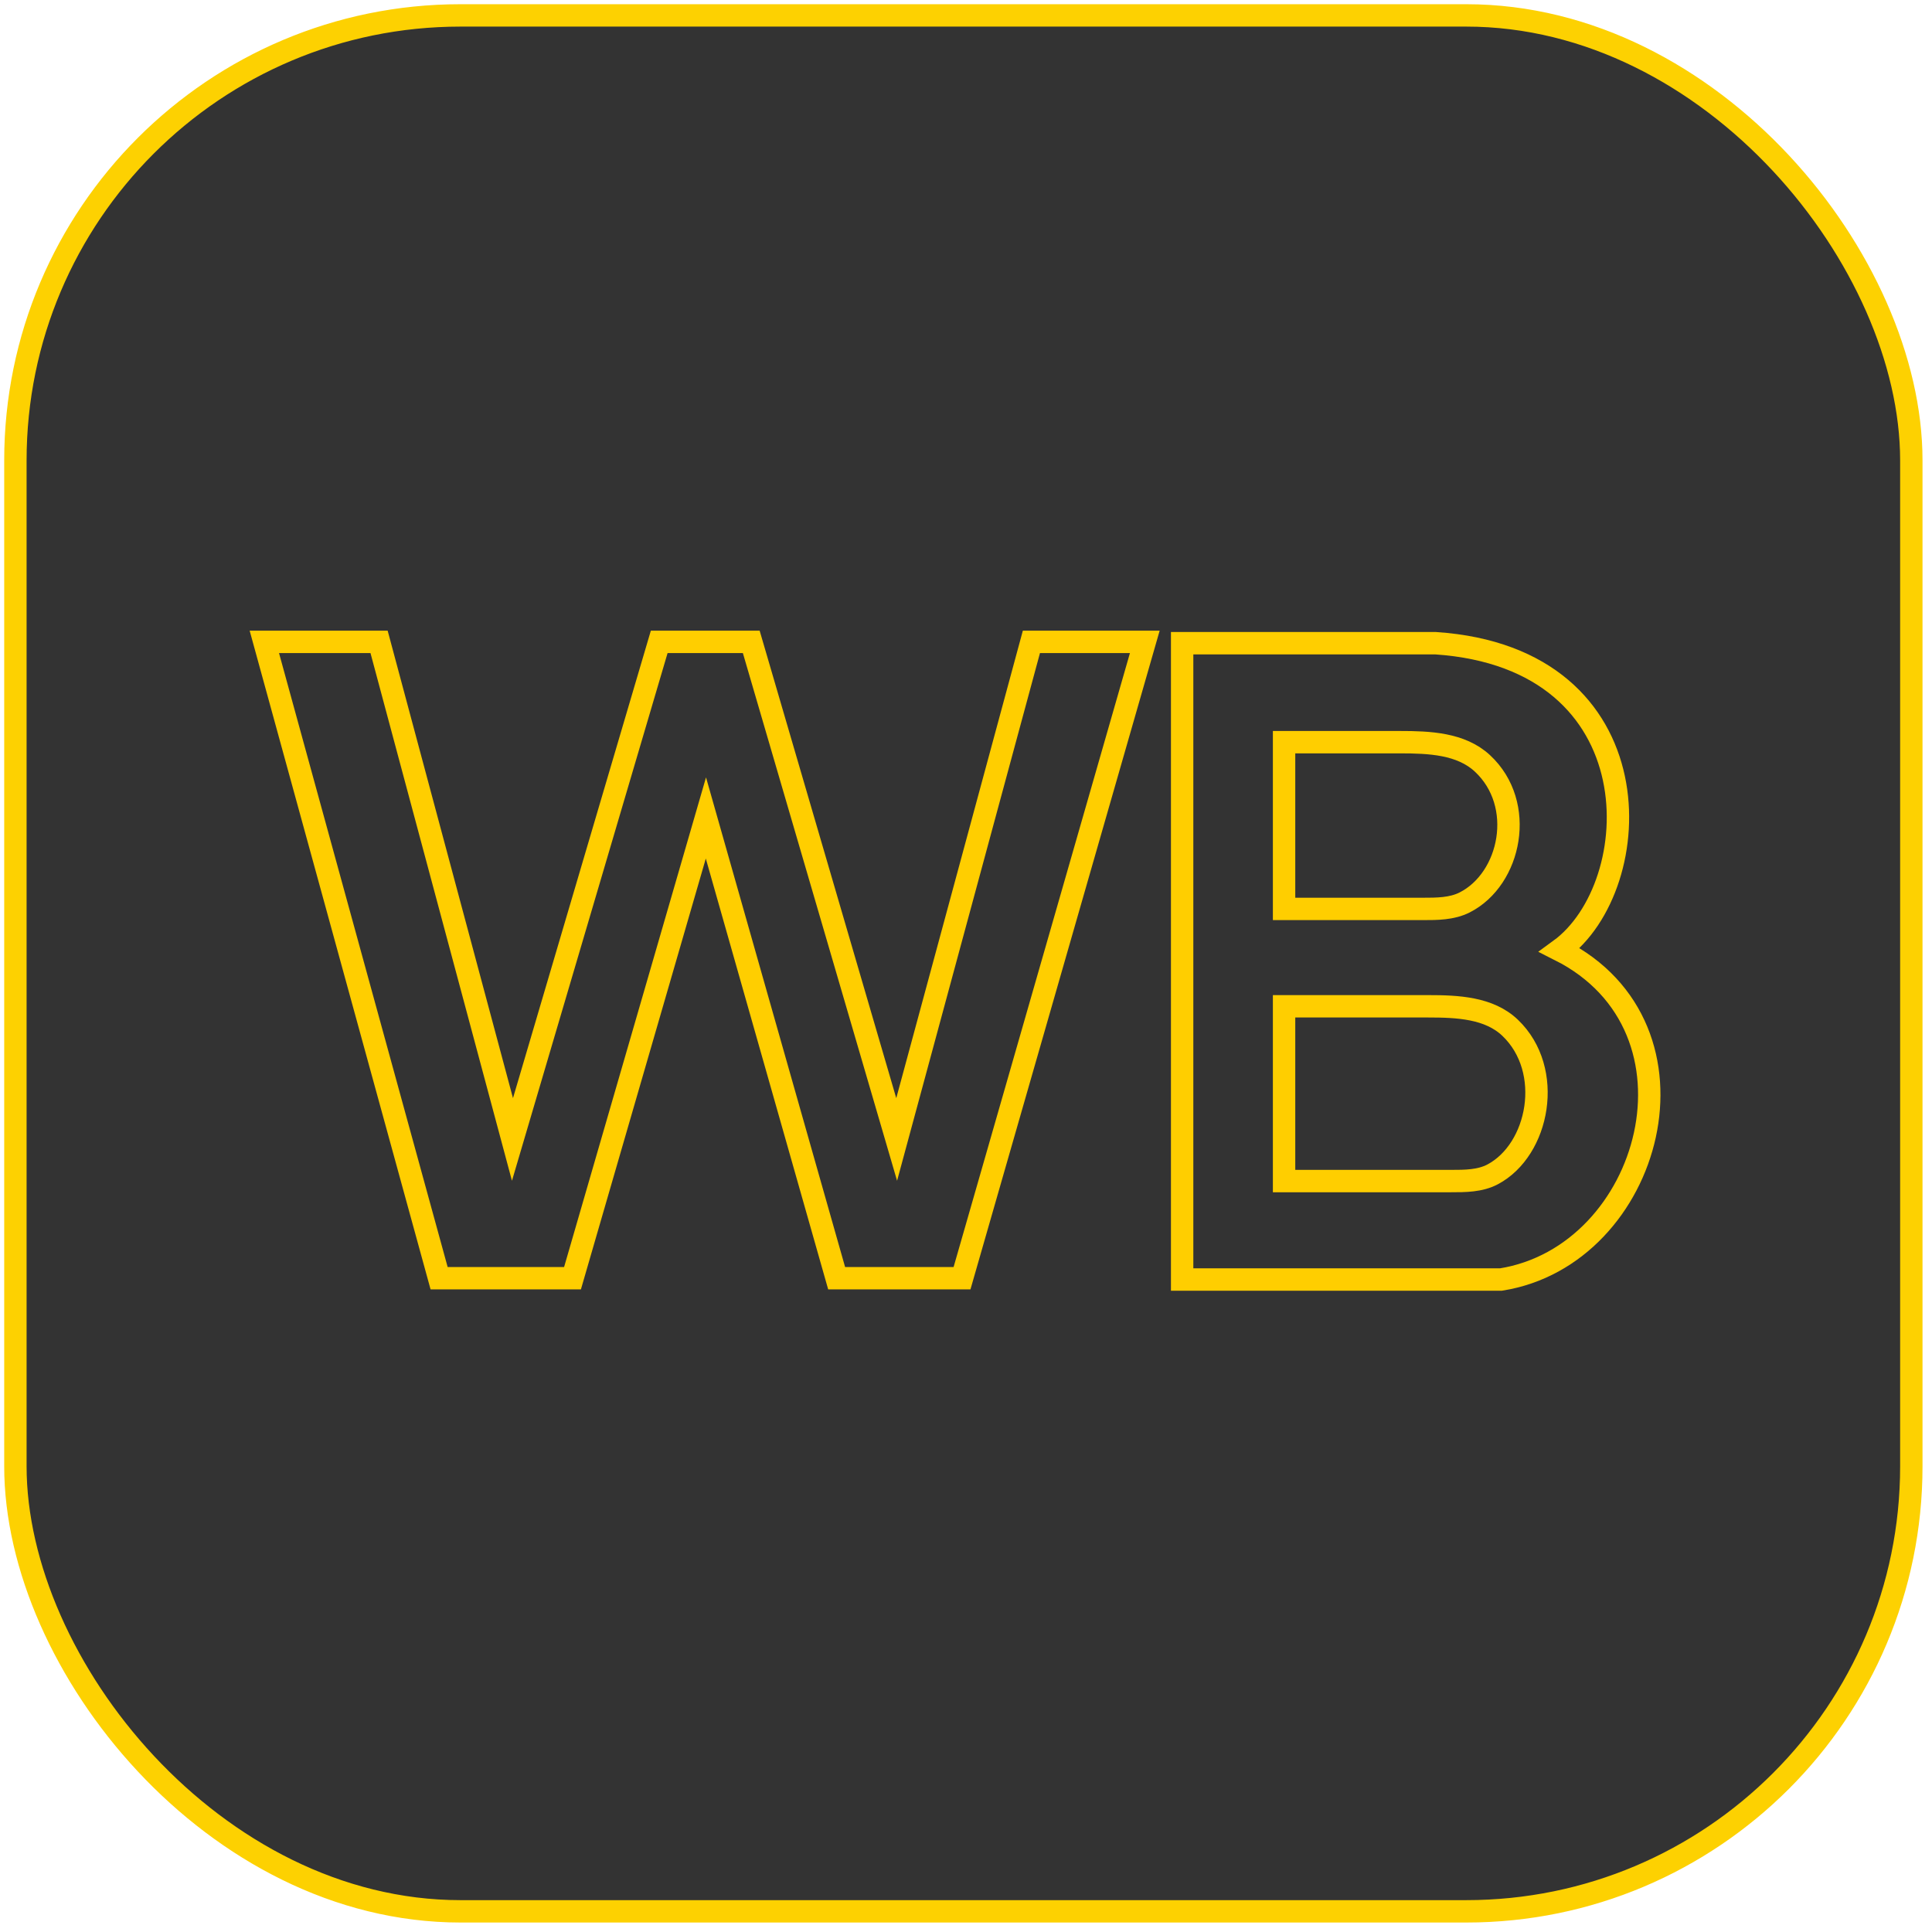 <?xml version="1.0" encoding="UTF-8"?> <svg xmlns="http://www.w3.org/2000/svg" width="164" height="164" viewBox="0 0 164 164" fill="none"><rect x="1.307" y="1.308" width="160.938" height="160.938" rx="37.778" fill="#333333" stroke="#FDD101" stroke-width="1.9"></rect><path d="M32.178 54.486H22.439L37.274 108.501H48.598L59.922 69.433L71.019 108.501H81.663L97.177 54.486H87.552L76.115 96.724L63.772 54.486H55.958L43.502 96.724L32.178 54.486Z" stroke="#FFCE00" stroke-width="1.9" stroke-linecap="round"></path><path d="M100.347 108.614V54.599H121.862C140.705 55.867 139.867 75.209 132.393 80.644C145.529 87.257 140.207 106.576 127.411 108.614H100.347Z" stroke="#FFCE00" stroke-width="1.9" stroke-linecap="round"></path><path d="M109 77.155V63H118.85C121.329 63 124.016 63.111 125.834 64.797C129.571 68.262 128.255 74.612 124.331 76.603C123.243 77.155 121.977 77.155 120.756 77.155H120.754H115.794H109Z" stroke="#FFCE00" stroke-width="1.9" stroke-linecap="round"></path><path d="M109 100.256V85.421H121.228C123.707 85.421 126.401 85.534 128.192 87.247C131.955 90.846 130.638 97.607 126.703 99.688C125.628 100.256 124.366 100.256 123.15 100.256H123.132H115.794H109Z" stroke="#FFCE00" stroke-width="1.9" stroke-linecap="round"></path></svg> 